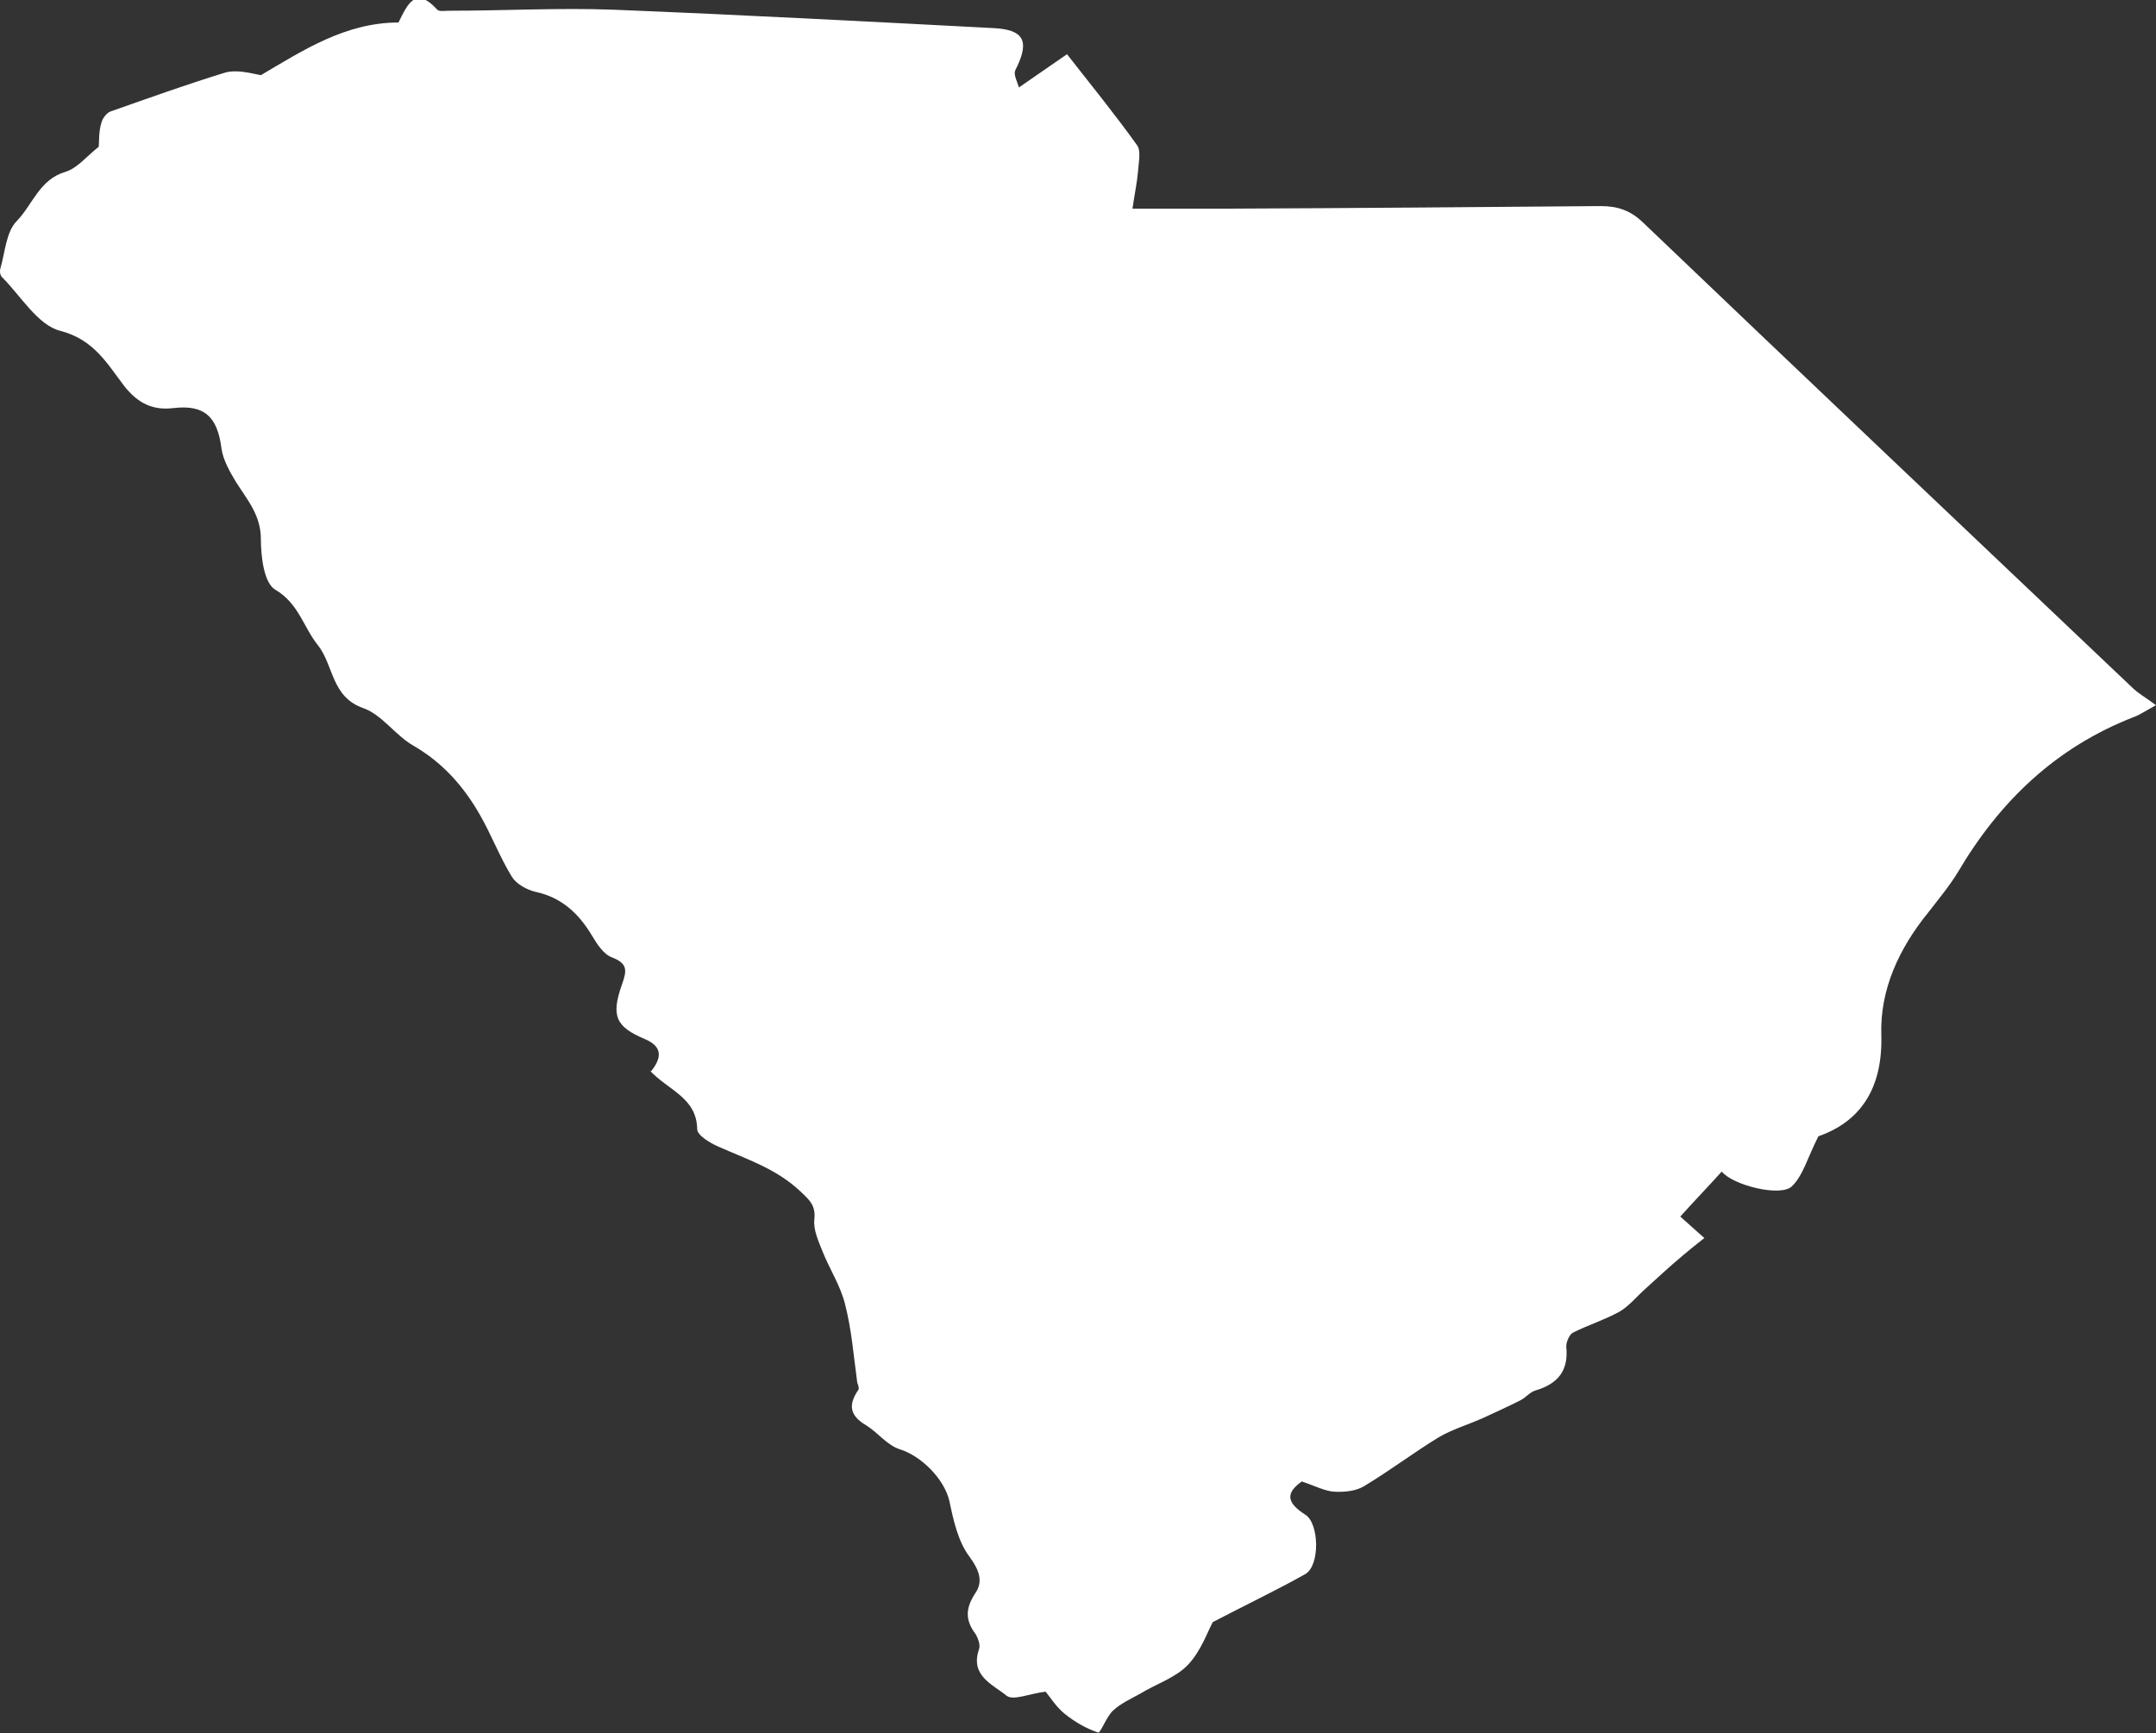 <?xml version="1.0" encoding="UTF-8"?>
<svg id="Layer_2" data-name="Layer 2" xmlns="http://www.w3.org/2000/svg" viewBox="0 0 42.15 33.89">
  <rect x="0" y="0" width="42.15" height="33.89" fill="#333333" stroke="none"/>
  <defs>
    <style>
      .cls-1 {
        fill: #fff;
      }
    </style>
  </defs>
  <g id="Layer_1-2" data-name="Layer 1">
    <path class="cls-1" d="M12.72,20.96c.22-.27,.24-.49-.11-.64-.57-.24-.67-.45-.45-1.07,.1-.28,.11-.41-.2-.53-.16-.06-.29-.26-.39-.43-.26-.43-.59-.74-1.1-.85-.17-.04-.37-.15-.46-.29-.24-.39-.4-.82-.63-1.22-.32-.56-.73-1.02-1.3-1.35-.35-.2-.61-.6-.97-.73-.64-.22-.58-.84-.9-1.24-.28-.35-.37-.81-.83-1.08-.22-.13-.28-.65-.28-.99,0-.47-.27-.77-.49-1.12-.12-.2-.25-.43-.28-.65-.08-.63-.34-.86-.94-.79-.41,.05-.7-.1-.96-.43-.33-.43-.59-.91-1.25-1.08-.44-.11-.77-.68-1.14-1.05-.04-.04-.05-.12-.03-.18,.09-.31,.11-.71,.32-.92,.31-.32,.44-.81,.95-.96,.23-.07,.41-.3,.65-.49,.01-.12,0-.3,.05-.46,.02-.09,.1-.2,.18-.23,.74-.26,1.49-.53,2.24-.76,.21-.06,.46,0,.7,.05,.83-.49,1.66-1.03,2.69-1.03,.18-.36,.33-.72,.76-.25,.04,.04,.14,.02,.22,.02,1.08,0,2.16-.06,3.23-.02,2.48,.1,4.95,.23,7.43,.36,.57,.03,.7,.24,.45,.76-.02,.04-.05,.09-.04,.13,0,.07,.04,.14,.08,.27,.32-.22,.61-.42,.94-.65,.47,.6,.94,1.18,1.37,1.78,.08,.11,.03,.33,.02,.5-.02,.23-.07,.46-.11,.74,.67,0,1.28,0,1.9,0,2.42-.01,4.83-.03,7.25-.05,.33,0,.58,.08,.83,.32,3.18,3.04,6.37,6.06,9.56,9.09,.12,.12,.27,.2,.47,.35-.22,.12-.32,.19-.43,.23-1.52,.59-2.62,1.64-3.44,3.03-.17,.28-.38,.53-.58,.79-.57,.7-.95,1.51-.92,2.4,.03,1.07-.43,1.7-1.23,1.98-.21,.41-.3,.77-.52,.98-.22,.21-1.15-.02-1.37-.29-.28,.31-.56,.6-.81,.88,.22,.2,.35,.31,.47,.42-.14,.11-.28,.22-.42,.34-.25,.21-.49,.43-.73,.65-.17,.15-.32,.34-.51,.45-.29,.16-.61,.26-.91,.41-.07,.04-.13,.18-.13,.27,.05,.47-.16,.73-.6,.86-.11,.03-.2,.15-.31,.2-.24,.12-.48,.23-.72,.34-.29,.13-.6,.22-.87,.38-.49,.3-.95,.65-1.45,.95-.16,.1-.39,.12-.58,.11-.19-.01-.37-.11-.64-.2-.31,.22-.31,.41,.07,.65,.27,.17,.29,.99,0,1.16-.55,.31-1.12,.58-1.81,.94-.1,.18-.23,.57-.49,.84-.24,.25-.62,.37-.93,.56-.18,.1-.38,.19-.53,.33-.13,.12-.25,.45-.29,.43-.24-.08-.46-.21-.66-.37-.17-.14-.29-.34-.37-.43-.32,.04-.63,.18-.76,.08-.27-.22-.72-.39-.54-.91,.03-.08-.02-.22-.07-.3-.21-.28-.19-.51,0-.8,.15-.22,.08-.44-.11-.7-.23-.3-.32-.72-.4-1.1-.1-.43-.55-.88-.97-1.01-.25-.08-.43-.33-.66-.47-.32-.19-.35-.4-.15-.69,.02-.03,0-.09-.02-.14-.07-.51-.11-1.04-.24-1.54-.09-.36-.3-.68-.44-1.03-.08-.2-.18-.42-.16-.62,.03-.28-.09-.38-.28-.56-.47-.44-1.04-.62-1.6-.87-.16-.07-.41-.22-.41-.34-.01-.62-.57-.76-.93-1.15Z"/>
  </g>
</svg>
